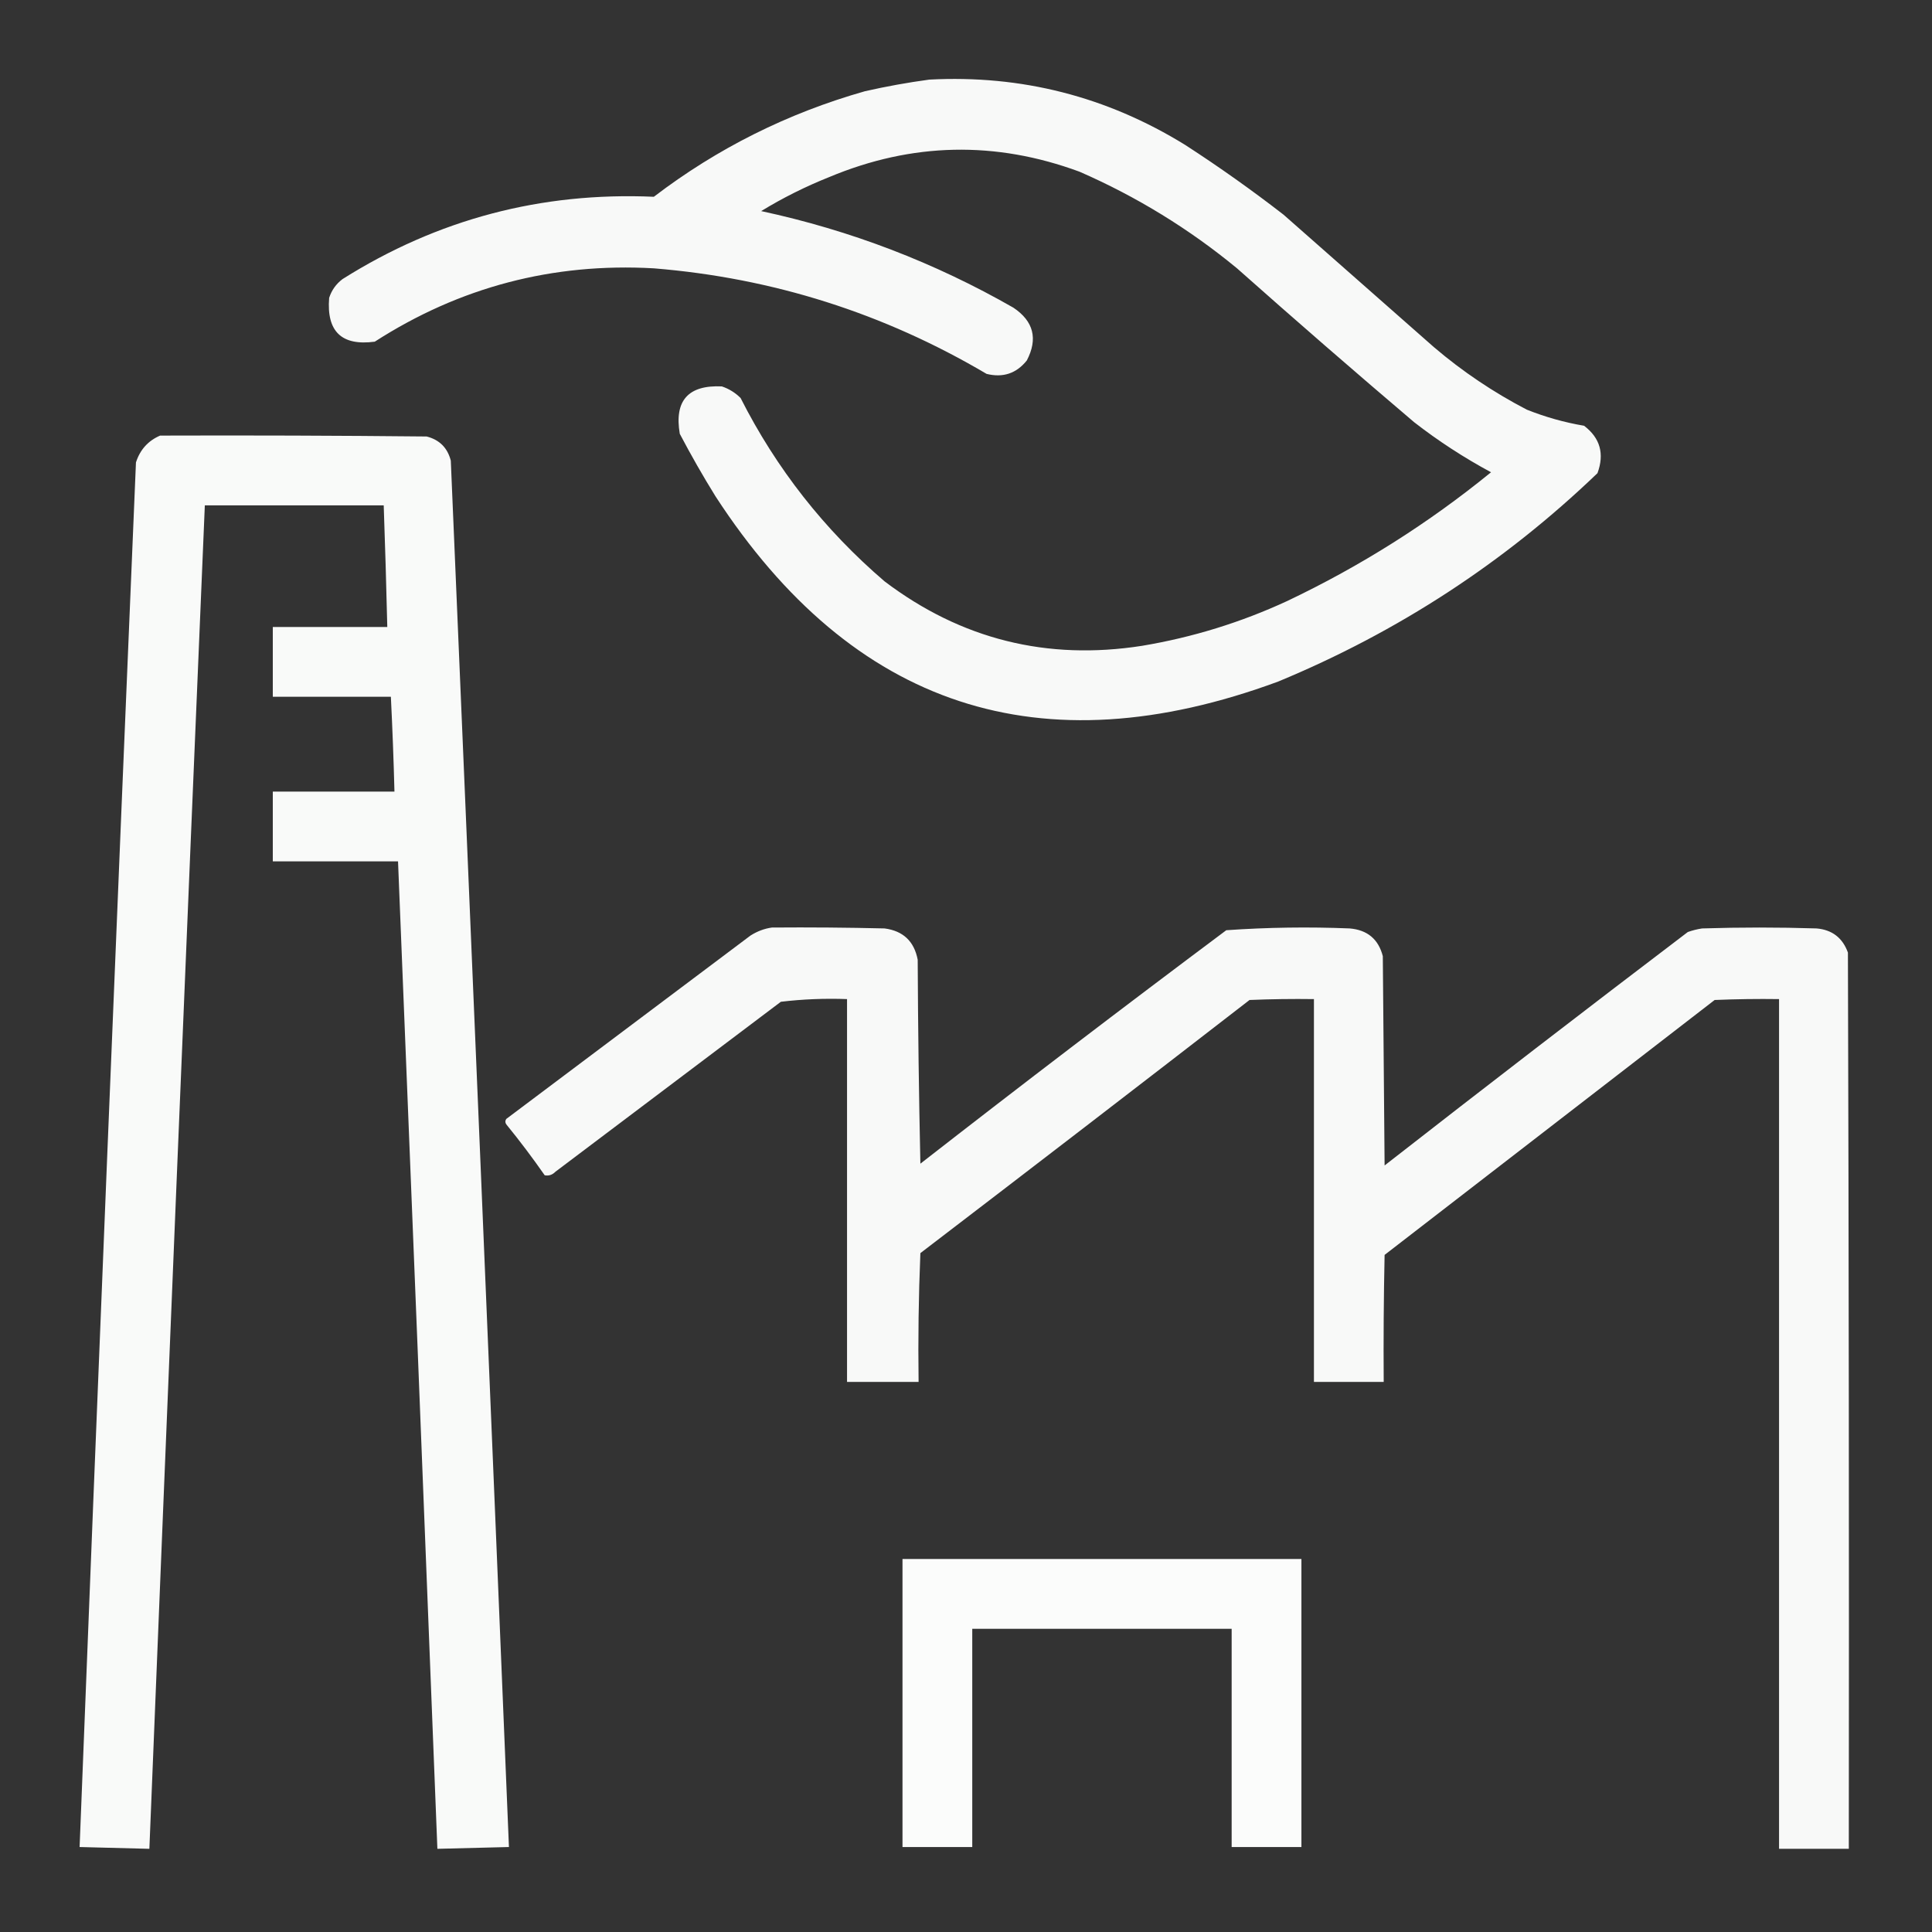 <?xml version="1.0" encoding="UTF-8"?>
<!DOCTYPE svg PUBLIC "-//W3C//DTD SVG 1.1//EN" "http://www.w3.org/Graphics/SVG/1.1/DTD/svg11.dtd">
<svg xmlns="http://www.w3.org/2000/svg" version="1.1" width="1080px" height="1080px" style="shape-rendering:geometricPrecision; text-rendering:geometricPrecision; image-rendering:optimizeQuality; fill-rule:evenodd; clip-rule:evenodd" xmlns:xlink="http://www.w3.org/1999/xlink">
<rect width="100%" height="100%" fill="#333333" stroke="none"/>
<g><path style="opacity:0.969" fill="#fefffe" d="M 519.5,44.5 C 571.013,41.795 618.68,53.961 662.5,81C 681.389,93.223 699.722,106.223 717.5,120C 745.5,144.667 773.5,169.333 801.5,194C 817.469,207.625 834.802,219.292 853.5,229C 863.854,233.137 874.52,236.137 885.5,238C 894.487,244.825 896.987,253.658 893,264.5C 841.024,314.404 781.524,353.238 714.5,381C 581.646,430.047 476.812,395.547 400,277.5C 392.933,266.091 386.267,254.424 380,242.5C 376.854,223.977 384.687,215.144 403.5,216C 407.51,217.343 411.01,219.509 414,222.5C 434.004,261.995 460.837,296.162 494.5,325C 537.244,357.353 585.244,369.353 638.5,361C 666.635,356.288 693.635,347.955 719.5,336C 760.539,316.499 798.539,292.499 833.5,264C 818.357,255.847 804.024,246.514 790.5,236C 757.204,207.707 724.204,179.04 691.5,150C 664.775,127.96 635.442,109.96 603.5,96C 556.471,78.626 509.804,79.626 463.5,99C 450.276,104.279 437.609,110.612 425.5,118C 475.352,128.726 522.352,146.726 566.5,172C 577.801,179.574 580.301,189.408 574,201.5C 568.164,208.779 560.664,211.279 551.5,209C 494.058,175.075 432.058,155.409 365.5,150C 308.951,146.803 256.951,160.469 209.5,191C 190.972,193.475 182.472,185.308 184,166.5C 185.396,162.208 187.896,158.708 191.5,156C 244.559,122.567 302.559,107.233 365.5,110C 400.949,82.942 440.282,63.275 483.5,51C 495.543,48.273 507.543,46.106 519.5,44.5 Z"/></g>
<g><path style="opacity:0.976" fill="#fefffe" d="M 89.5,243.5 C 139.168,243.333 188.834,243.5 238.5,244C 245.667,245.833 250.167,250.333 252,257.5C 263.007,515.833 273.84,774.166 284.5,1032.5C 271.167,1032.83 257.833,1033.17 244.5,1033.5C 237.3,849.495 229.966,665.495 222.5,481.5C 199.167,481.5 175.833,481.5 152.5,481.5C 152.5,468.5 152.5,455.5 152.5,442.5C 175.167,442.5 197.833,442.5 220.5,442.5C 220.046,424.823 219.38,407.157 218.5,389.5C 196.5,389.5 174.5,389.5 152.5,389.5C 152.5,376.5 152.5,363.5 152.5,350.5C 173.833,350.5 195.167,350.5 216.5,350.5C 215.966,327.829 215.3,305.162 214.5,282.5C 181.167,282.5 147.833,282.5 114.5,282.5C 103.927,532.812 93.594,783.145 83.5,1033.5C 70.499,1033.2 57.499,1032.87 44.5,1032.5C 54.614,774.487 65.114,516.487 76,258.5C 78.29,251.383 82.79,246.383 89.5,243.5 Z"/></g>
<g><path style="opacity:0.97" fill="#fefffe" d="M 431.5,518.5 C 452.503,518.333 473.503,518.5 494.5,519C 504.874,520.374 511.041,526.207 513,536.5C 513.167,574.504 513.667,612.504 514.5,650.5C 571.073,606.425 628.073,562.925 685.5,520C 708.463,518.397 731.463,518.064 754.5,519C 764.385,519.844 770.551,525.01 773,534.5C 773.333,573.5 773.667,612.5 774,651.5C 830.229,607.637 886.729,564.137 943.5,521C 946.101,520.08 948.768,519.413 951.5,519C 972.833,518.333 994.167,518.333 1015.5,519C 1024.19,519.766 1030.03,524.266 1033,532.5C 1033.5,699.5 1033.67,866.5 1033.5,1033.5C 1020.5,1033.5 1007.5,1033.5 994.5,1033.5C 994.5,875.167 994.5,716.833 994.5,558.5C 982.495,558.333 970.495,558.5 958.5,559C 897,606.5 835.5,654 774,701.5C 773.5,725.164 773.333,748.831 773.5,772.5C 760.5,772.5 747.5,772.5 734.5,772.5C 734.5,701.167 734.5,629.833 734.5,558.5C 722.495,558.333 710.495,558.5 698.5,559C 637.309,606.358 575.976,653.525 514.5,700.5C 513.5,724.491 513.167,748.491 513.5,772.5C 500.167,772.5 486.833,772.5 473.5,772.5C 473.5,701.167 473.5,629.833 473.5,558.5C 461.066,558.04 448.733,558.54 436.5,560C 394.5,591.667 352.5,623.333 310.5,655C 308.788,656.751 306.788,657.418 304.5,657C 297.698,647.231 290.531,637.731 283,628.5C 282.333,627.5 282.333,626.5 283,625.5C 328.5,591.333 374,557.167 419.5,523C 423.301,520.584 427.301,519.084 431.5,518.5 Z"/></g>
<g><path style="opacity:0.983" fill="#fefffe" d="M 504.5,871.5 C 578.833,871.5 653.167,871.5 727.5,871.5C 727.5,925.167 727.5,978.833 727.5,1032.5C 714.5,1032.5 701.5,1032.5 688.5,1032.5C 688.5,991.833 688.5,951.167 688.5,910.5C 640.167,910.5 591.833,910.5 543.5,910.5C 543.5,951.167 543.5,991.833 543.5,1032.5C 530.5,1032.5 517.5,1032.5 504.5,1032.5C 504.5,978.833 504.5,925.167 504.5,871.5 Z"/></g>
</svg>
